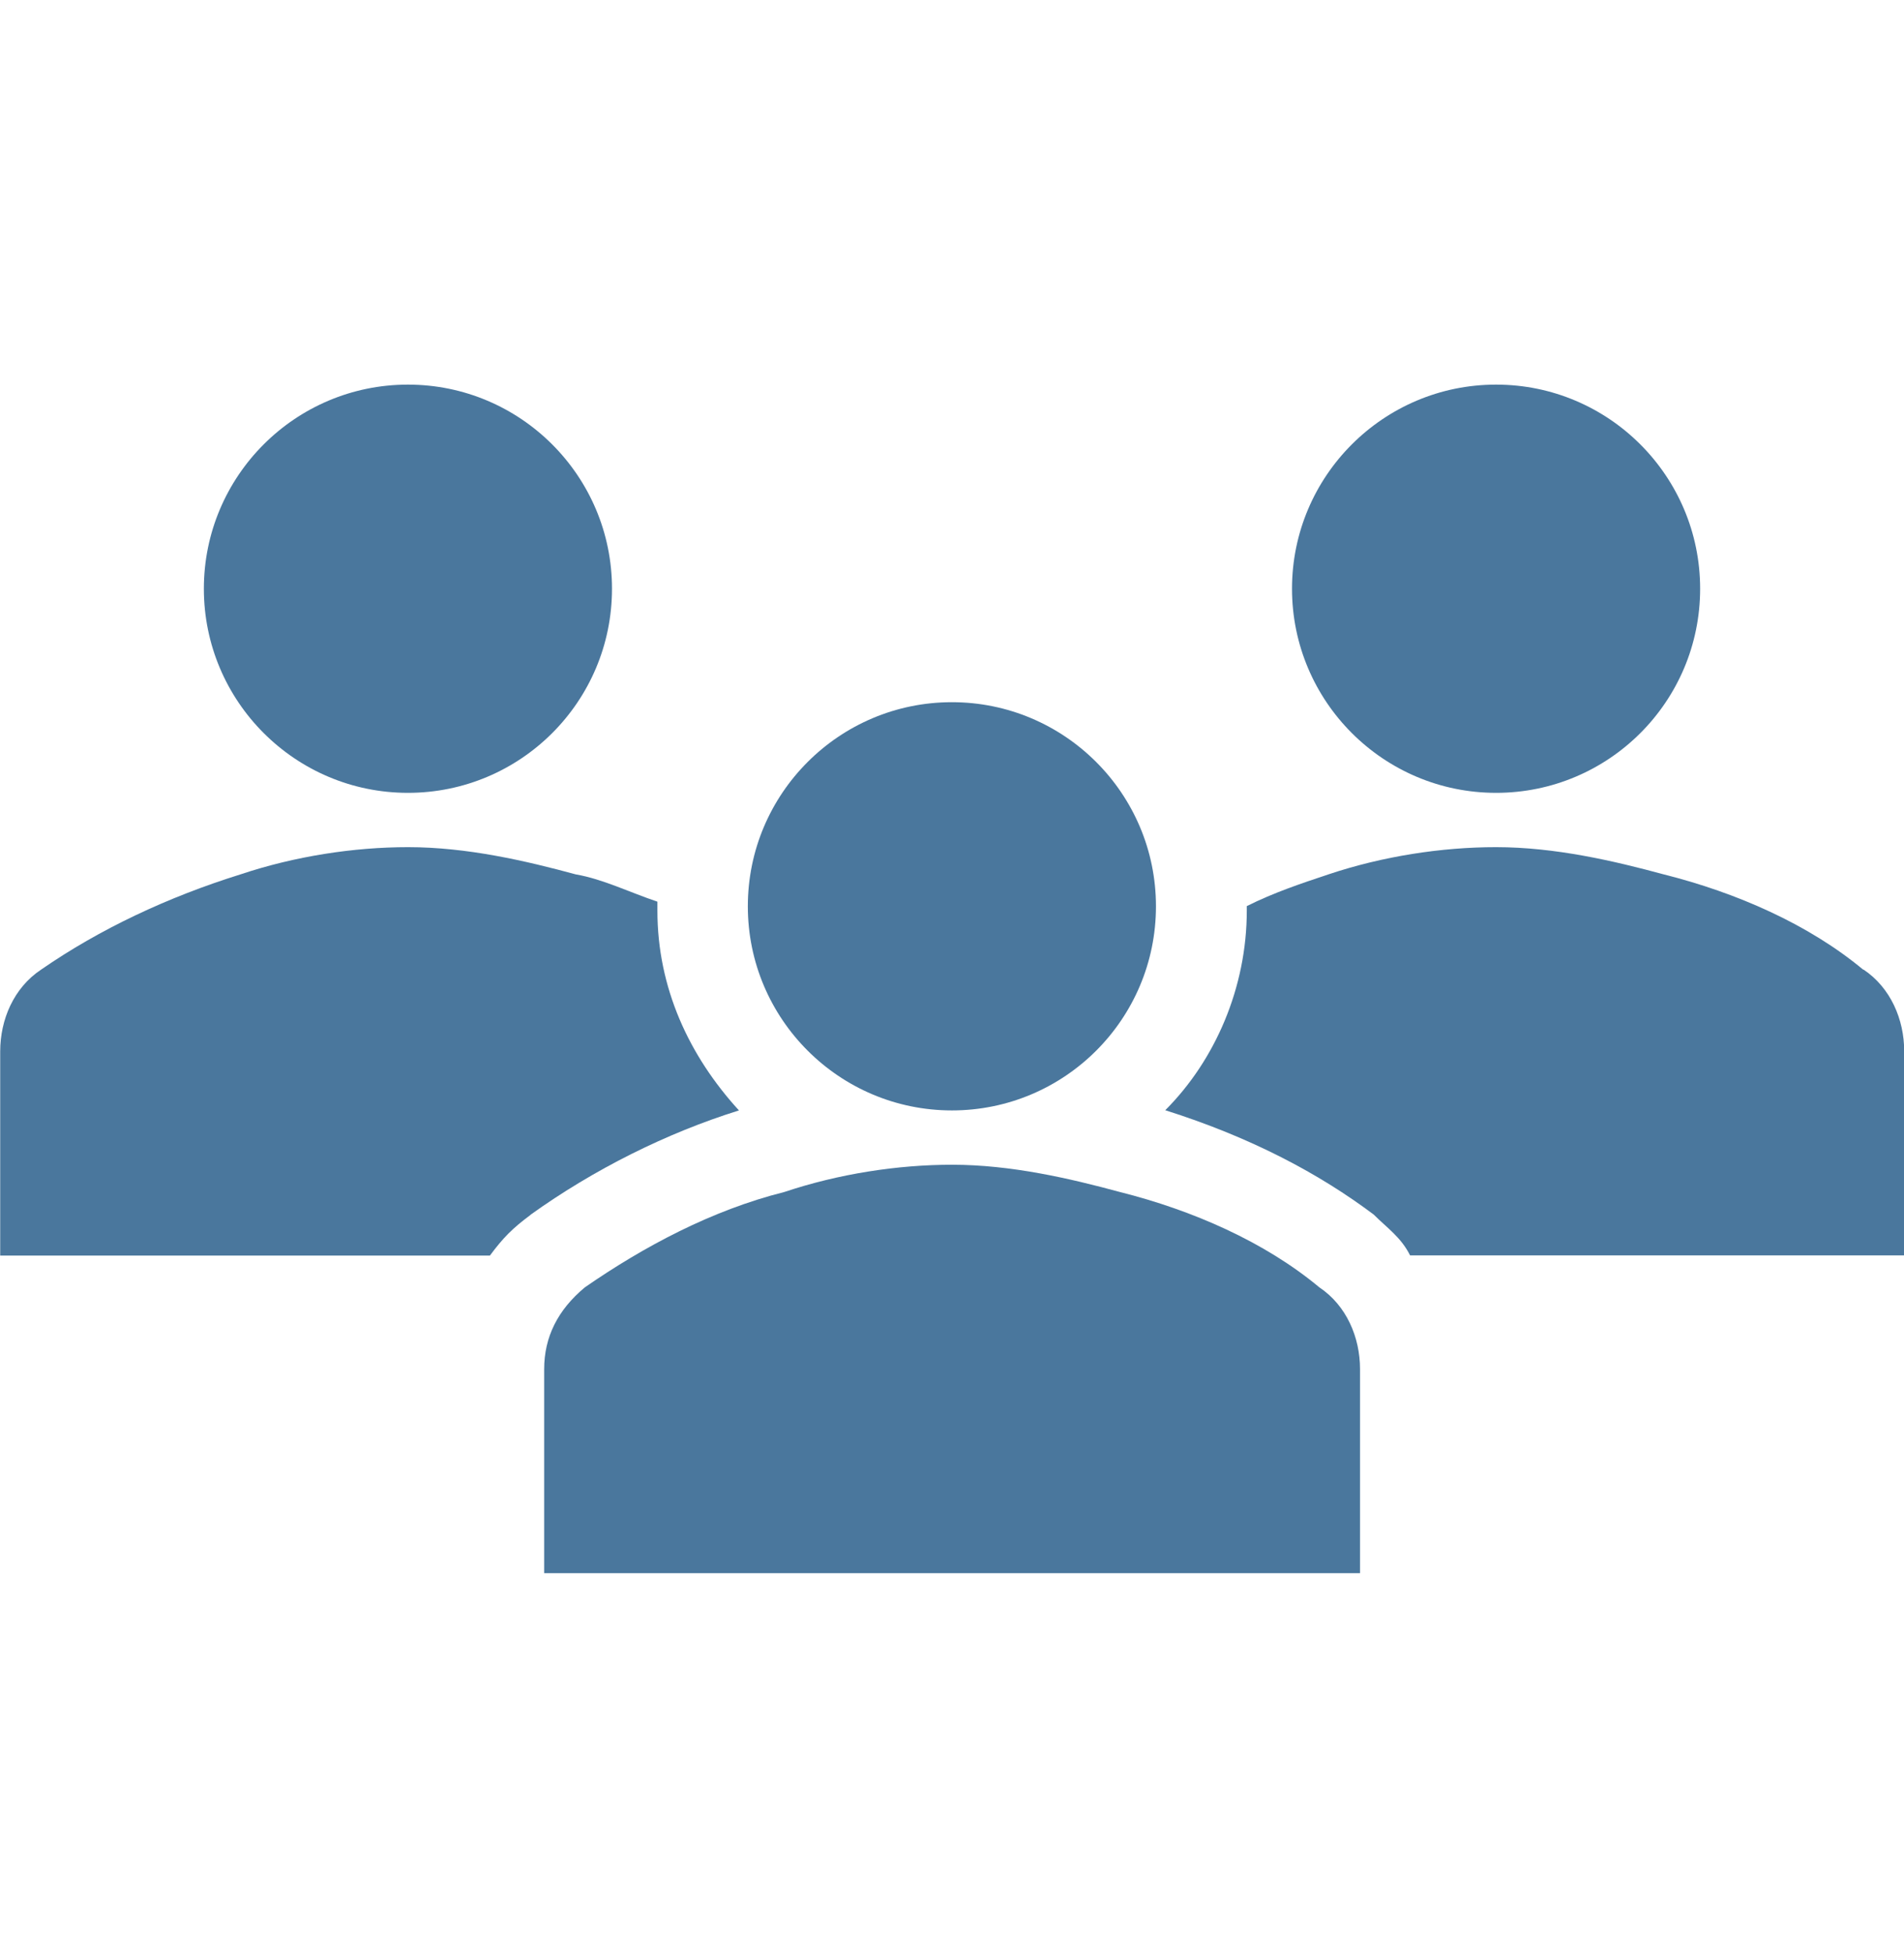 <?xml version="1.0" encoding="UTF-8"?>
<svg xmlns="http://www.w3.org/2000/svg" id="Employees" viewBox="0 0 94.33 96.77">
  <defs>
    <style>.cls-1{fill:#4a779d;}</style>
  </defs>
  <path class="cls-1" d="m30.32,29.16c0,5.59-4.53,10.11-10.11,10.11s-10.11-4.53-10.11-10.11,4.53-10.11,10.11-10.11,10.11,4.53,10.11,10.11h0Z"></path>
  <path class="cls-1" d="m84.23,29.16c0,5.59-4.53,10.11-10.11,10.11s-10.11-4.53-10.11-10.11,4.53-10.11,10.11-10.11,10.11,4.53,10.11,10.11h0Z"></path>
  <path class="cls-1" d="m67.38,77.92v-10.11c0-1.57-.67-3.15-2.02-4.05-2.7-2.25-6.29-3.82-9.88-4.72-2.47-.67-5.39-1.35-8.31-1.35-2.7,0-5.62.45-8.31,1.35-3.59.9-6.96,2.7-9.88,4.72-1.35,1.12-2.02,2.47-2.02,4.05v10.11h40.43Z"></path>
  <path class="cls-1" d="m57.27,44.89c0,5.59-4.53,10.11-10.11,10.11s-10.11-4.53-10.11-10.11,4.53-10.11,10.11-10.11,10.11,4.53,10.11,10.11h0Z"></path>
  <path class="cls-1" d="m92.31,48.03c-2.7-2.25-6.29-3.82-9.88-4.72-2.47-.67-5.39-1.35-8.31-1.35-2.7,0-5.62.45-8.31,1.35-1.35.45-2.7.9-4.04,1.57v.22c0,3.82-1.57,7.42-4.04,9.89,4.27,1.35,7.64,3.15,10.33,5.17.67.67,1.35,1.12,1.8,2.02h24.48v-10.11c0-1.57-.67-3.15-2.02-4.05h0Z"></path>
  <path class="cls-1" d="m26.28,60.17h0c3.14-2.25,6.74-4.05,10.33-5.17-2.47-2.7-4.04-6.07-4.04-9.89v-.45c-1.35-.45-2.7-1.12-4.04-1.35-2.47-.67-5.39-1.35-8.31-1.35-2.7,0-5.62.45-8.31,1.35-3.59,1.12-6.96,2.7-9.88,4.72-1.35.9-2.02,2.47-2.02,4.05v10.11h24.26c.67-.9,1.12-1.35,2.02-2.02h0Z"></path>
</svg>
